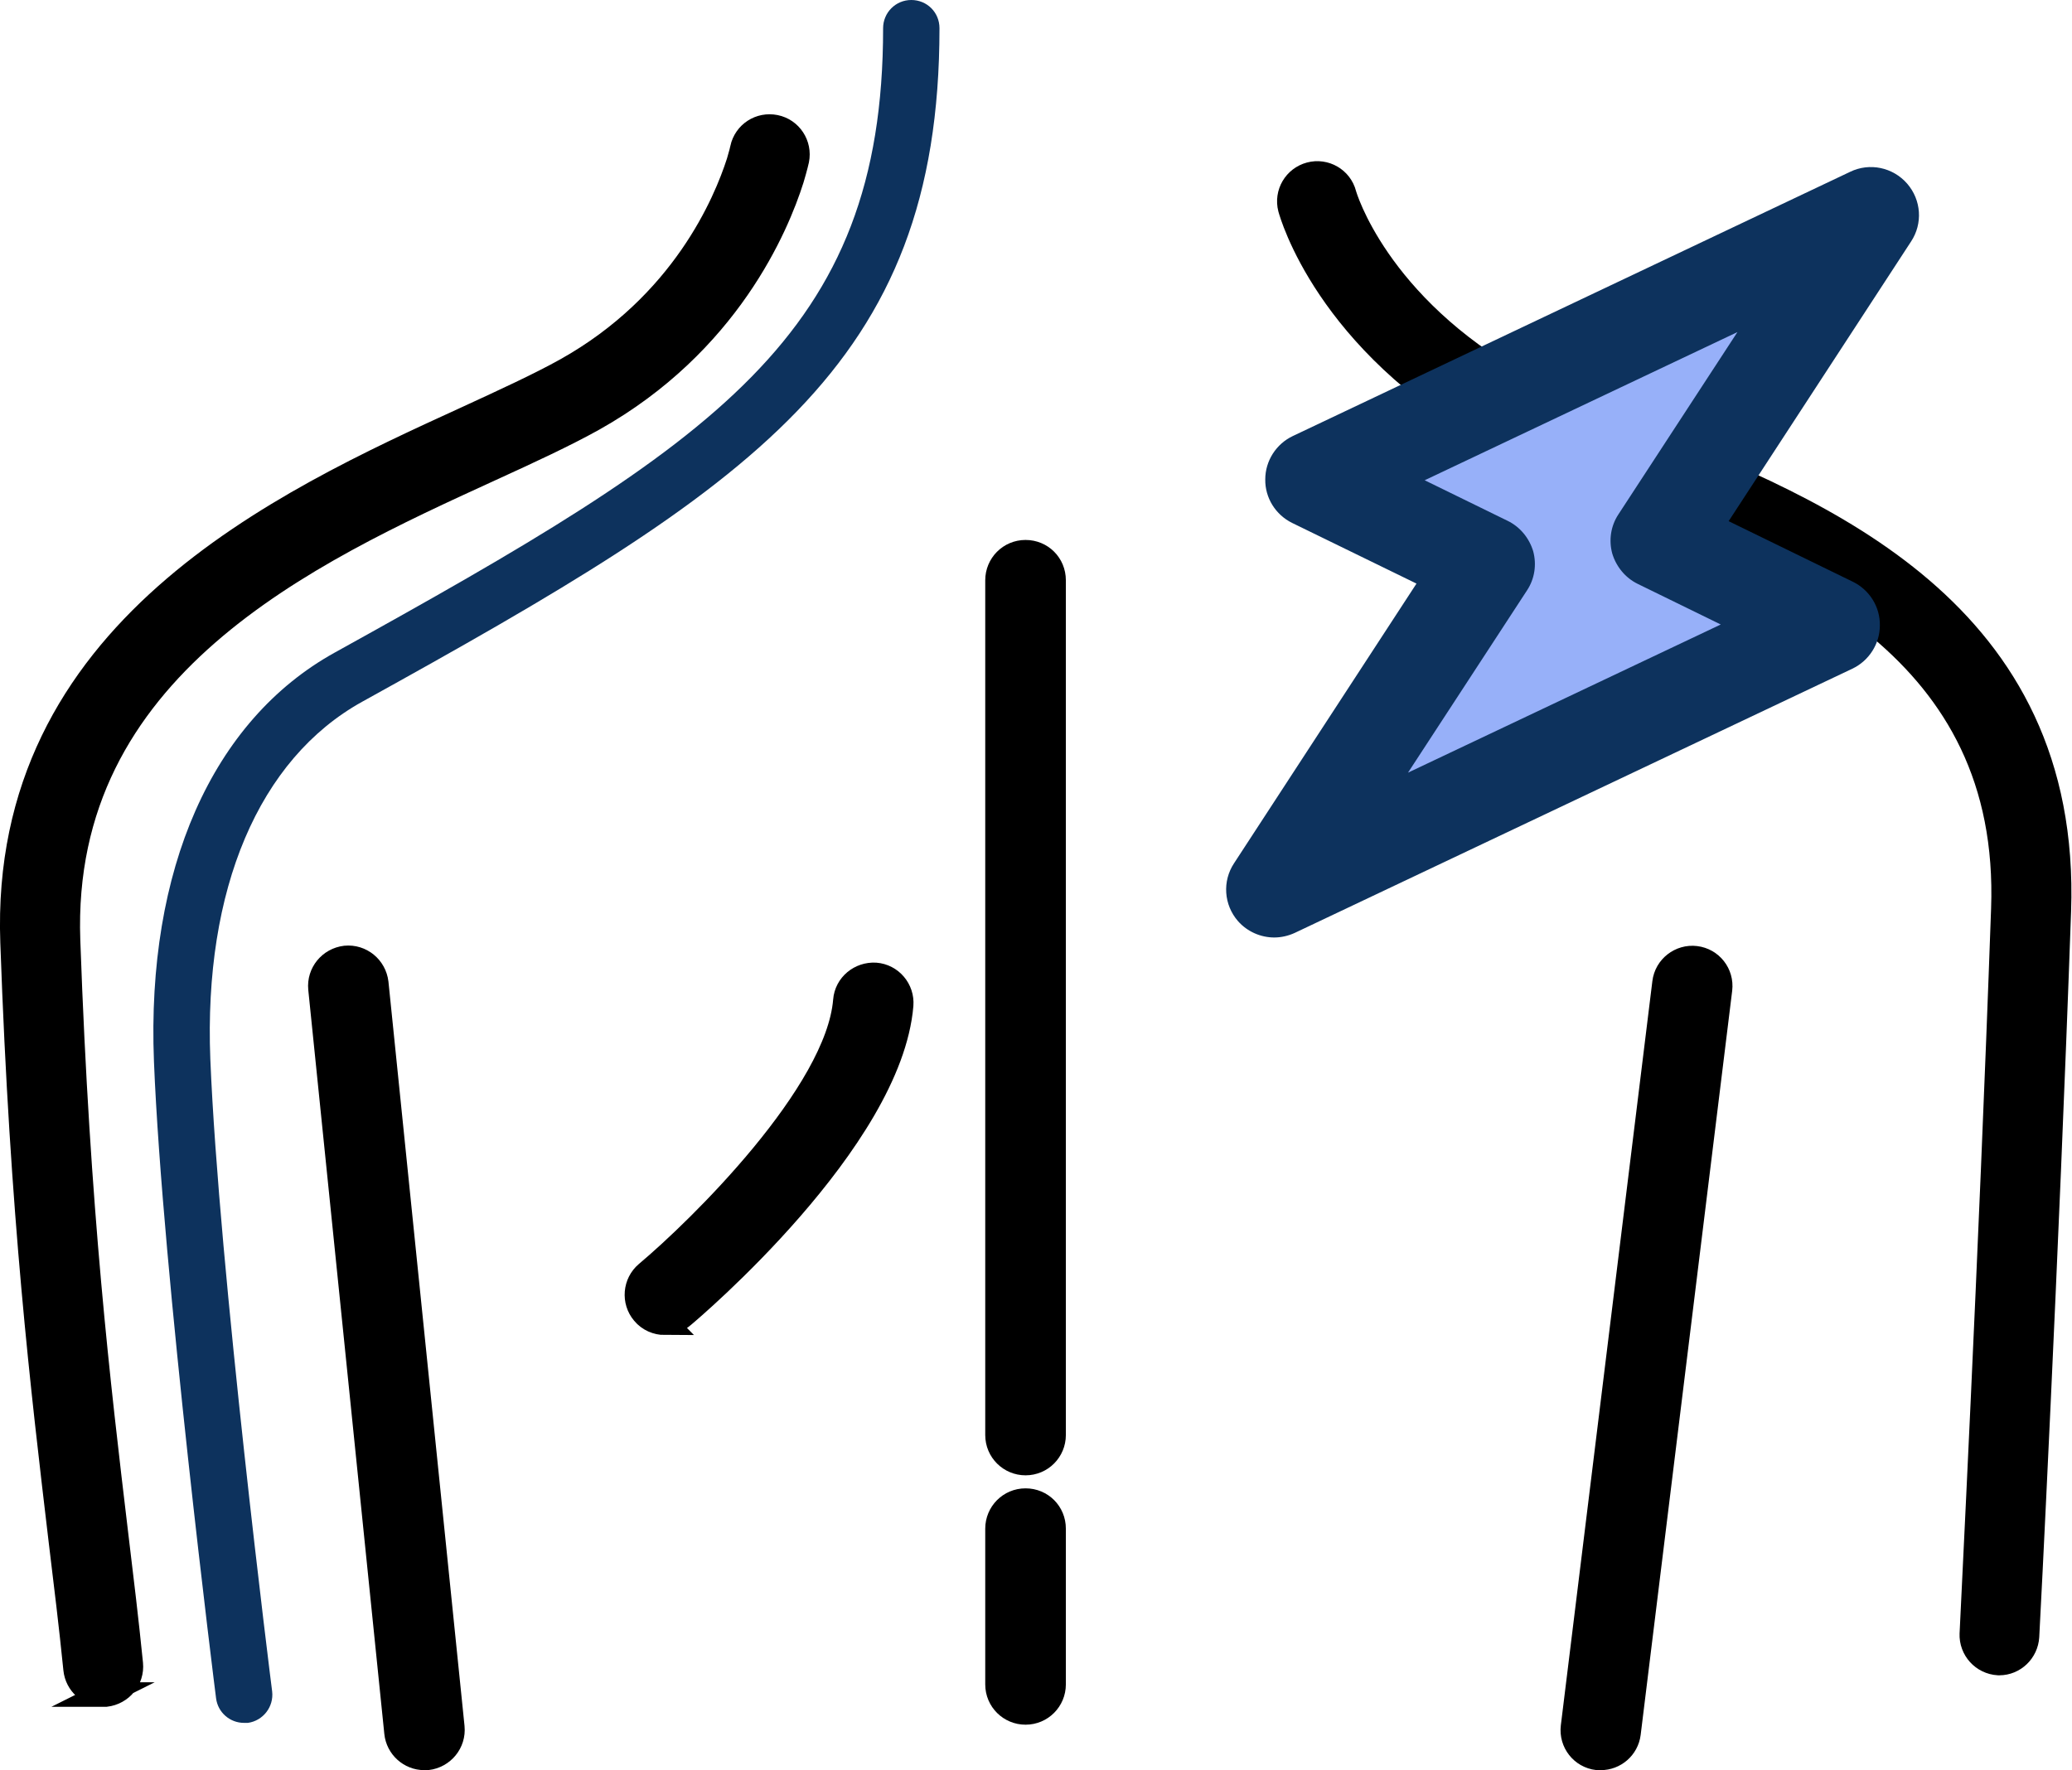<?xml version="1.0" encoding="UTF-8"?>
<svg id="_레이어_2" data-name="레이어 2" xmlns="http://www.w3.org/2000/svg" viewBox="0 0 68.37 58.42">
  <defs>
    <style>
      .cls-1 {
        fill: #97b0f9;
      }

      .cls-2 {
        fill: #0d325d;
      }

      .cls-3 {
        stroke: #000;
        stroke-miterlimit: 10;
        stroke-width: .8px;
      }
    </style>
  </defs>
  <g id="_레이어_1-2" data-name="레이어 1">
    <g>
      <path class="cls-3" d="M14,58.02c-.47,0-.87-.36-.92-.83l-2.51-24.56c-.05-.51,.32-.96,.83-1.02,.51-.05,.96,.32,1.02,.83l2.51,24.56c.05,.51-.32,.96-.83,1.02-.03,0-.06,0-.1,0Z"/>
      <path class="cls-3" d="M3.41,55.92c-.47,0-.87-.35-.92-.83-.14-1.39-.31-2.79-.49-4.27-.59-4.99-1.27-10.64-1.59-19.72C.04,20.83,9.29,16.6,15.41,13.8c1.28-.59,2.39-1.1,3.27-1.59,3.86-2.16,5.26-5.52,5.69-6.86,.08-.27,.12-.43,.12-.45,.11-.5,.59-.81,1.09-.71,.5,.1,.82,.59,.72,1.09,0,0-.05,.23-.17,.63-.49,1.55-2.11,5.43-6.55,7.92-.95,.53-2.14,1.08-3.41,1.66-6.01,2.75-14.24,6.52-13.92,15.55,.32,9,.99,14.62,1.58,19.57,.18,1.49,.35,2.9,.49,4.3,.05,.51-.32,.96-.83,1.02-.03,0-.06,0-.1,0Z"/>
      <path class="cls-3" d="M52.82,58.02s-.08,0-.11,0c-.51-.06-.87-.52-.81-1.03l3.02-24.56c.06-.51,.53-.87,1.03-.81,.51,.06,.87,.52,.81,1.03l-3.02,24.56c-.06,.47-.46,.81-.92,.81Z"/>
      <path class="cls-3" d="M65.99,54.89s-.03,0-.05,0c-.51-.03-.9-.46-.88-.97,0-.12,.63-12.36,1.04-23.92,.31-8.6-6.89-11.49-12.67-13.81-1.54-.62-3-1.21-4.15-1.85-5.5-3.08-6.66-7.29-6.71-7.46-.13-.5,.17-1,.66-1.13,.49-.13,1,.16,1.13,.66,.01,.05,1.06,3.66,5.82,6.32,1.04,.58,2.44,1.15,3.93,1.74,5.99,2.4,14.18,5.69,13.83,15.6-.41,11.57-1.04,23.82-1.05,23.94-.03,.49-.43,.88-.92,.88Z"/>
      <path class="cls-3" d="M33.84,56.52c-.51,0-.93-.41-.93-.93v-5.14c0-.51,.41-.93,.93-.93s.93,.41,.93,.93v5.14c0,.51-.41,.93-.93,.93Z"/>
      <path class="cls-3" d="M33.84,48.29c-.51,0-.93-.41-.93-.93V19.15c0-.51,.41-.93,.93-.93s.93,.41,.93,.93v28.21c0,.51-.41,.93-.93,.93Z"/>
      <path class="cls-3" d="M21.94,43.66c-.26,0-.53-.11-.71-.33-.33-.39-.28-.98,.11-1.31,1.74-1.46,6.3-5.93,6.55-9,.04-.51,.49-.88,1-.85,.51,.04,.89,.49,.85,1-.37,4.46-6.93,10.03-7.21,10.26-.17,.15-.39,.22-.6,.22Z"/>
      <path class="cls-2" d="M8.05,56.86c-.46,0-.86-.34-.92-.81-.02-.14-1.77-14.05-2.05-21.02-.25-6.33,1.92-11.25,5.96-13.49C23.59,14.59,29.14,11.09,29.14,.93c0-.51,.41-.93,.93-.93s.93,.41,.93,.93c0,11.18-6.18,15.11-19.05,22.23-3.41,1.89-5.23,6.19-5.01,11.79,.28,6.9,2.02,20.73,2.04,20.87,.06,.51-.3,.97-.8,1.04-.04,0-.08,0-.12,0Z"/>
    </g>
  </g>
  <g id="Layer_2" data-name="Layer 2">
    <g>
      <polygon class="cls-1" points="61.73 7.1 54.73 17.84 60.45 20.63 42.05 29.35 49.05 18.61 43.33 15.82 61.73 7.1"/>
      <path class="cls-2" d="M42.05,30.94c-.45,0-.89-.19-1.2-.54-.47-.54-.52-1.32-.13-1.91l6.02-9.23-4.1-2c-.55-.27-.9-.83-.89-1.44,0-.61,.36-1.17,.91-1.43L61.05,5.67c.64-.31,1.41-.15,1.88,.39,.47,.54,.52,1.32,.13,1.91l-6.02,9.23,4.1,2c.55,.27,.9,.83,.89,1.44,0,.61-.36,1.17-.91,1.43l-18.4,8.72c-.22,.1-.45,.15-.68,.15Zm4.96-15.09l2.74,1.34c.41,.2,.71,.57,.84,1,.12,.44,.05,.91-.2,1.29l-3.93,6.02,10.32-4.89-2.74-1.34c-.41-.2-.71-.57-.84-1-.12-.44-.05-.91,.2-1.29l3.93-6.02-10.32,4.89Z"/>
    </g>
  </g>
</svg>